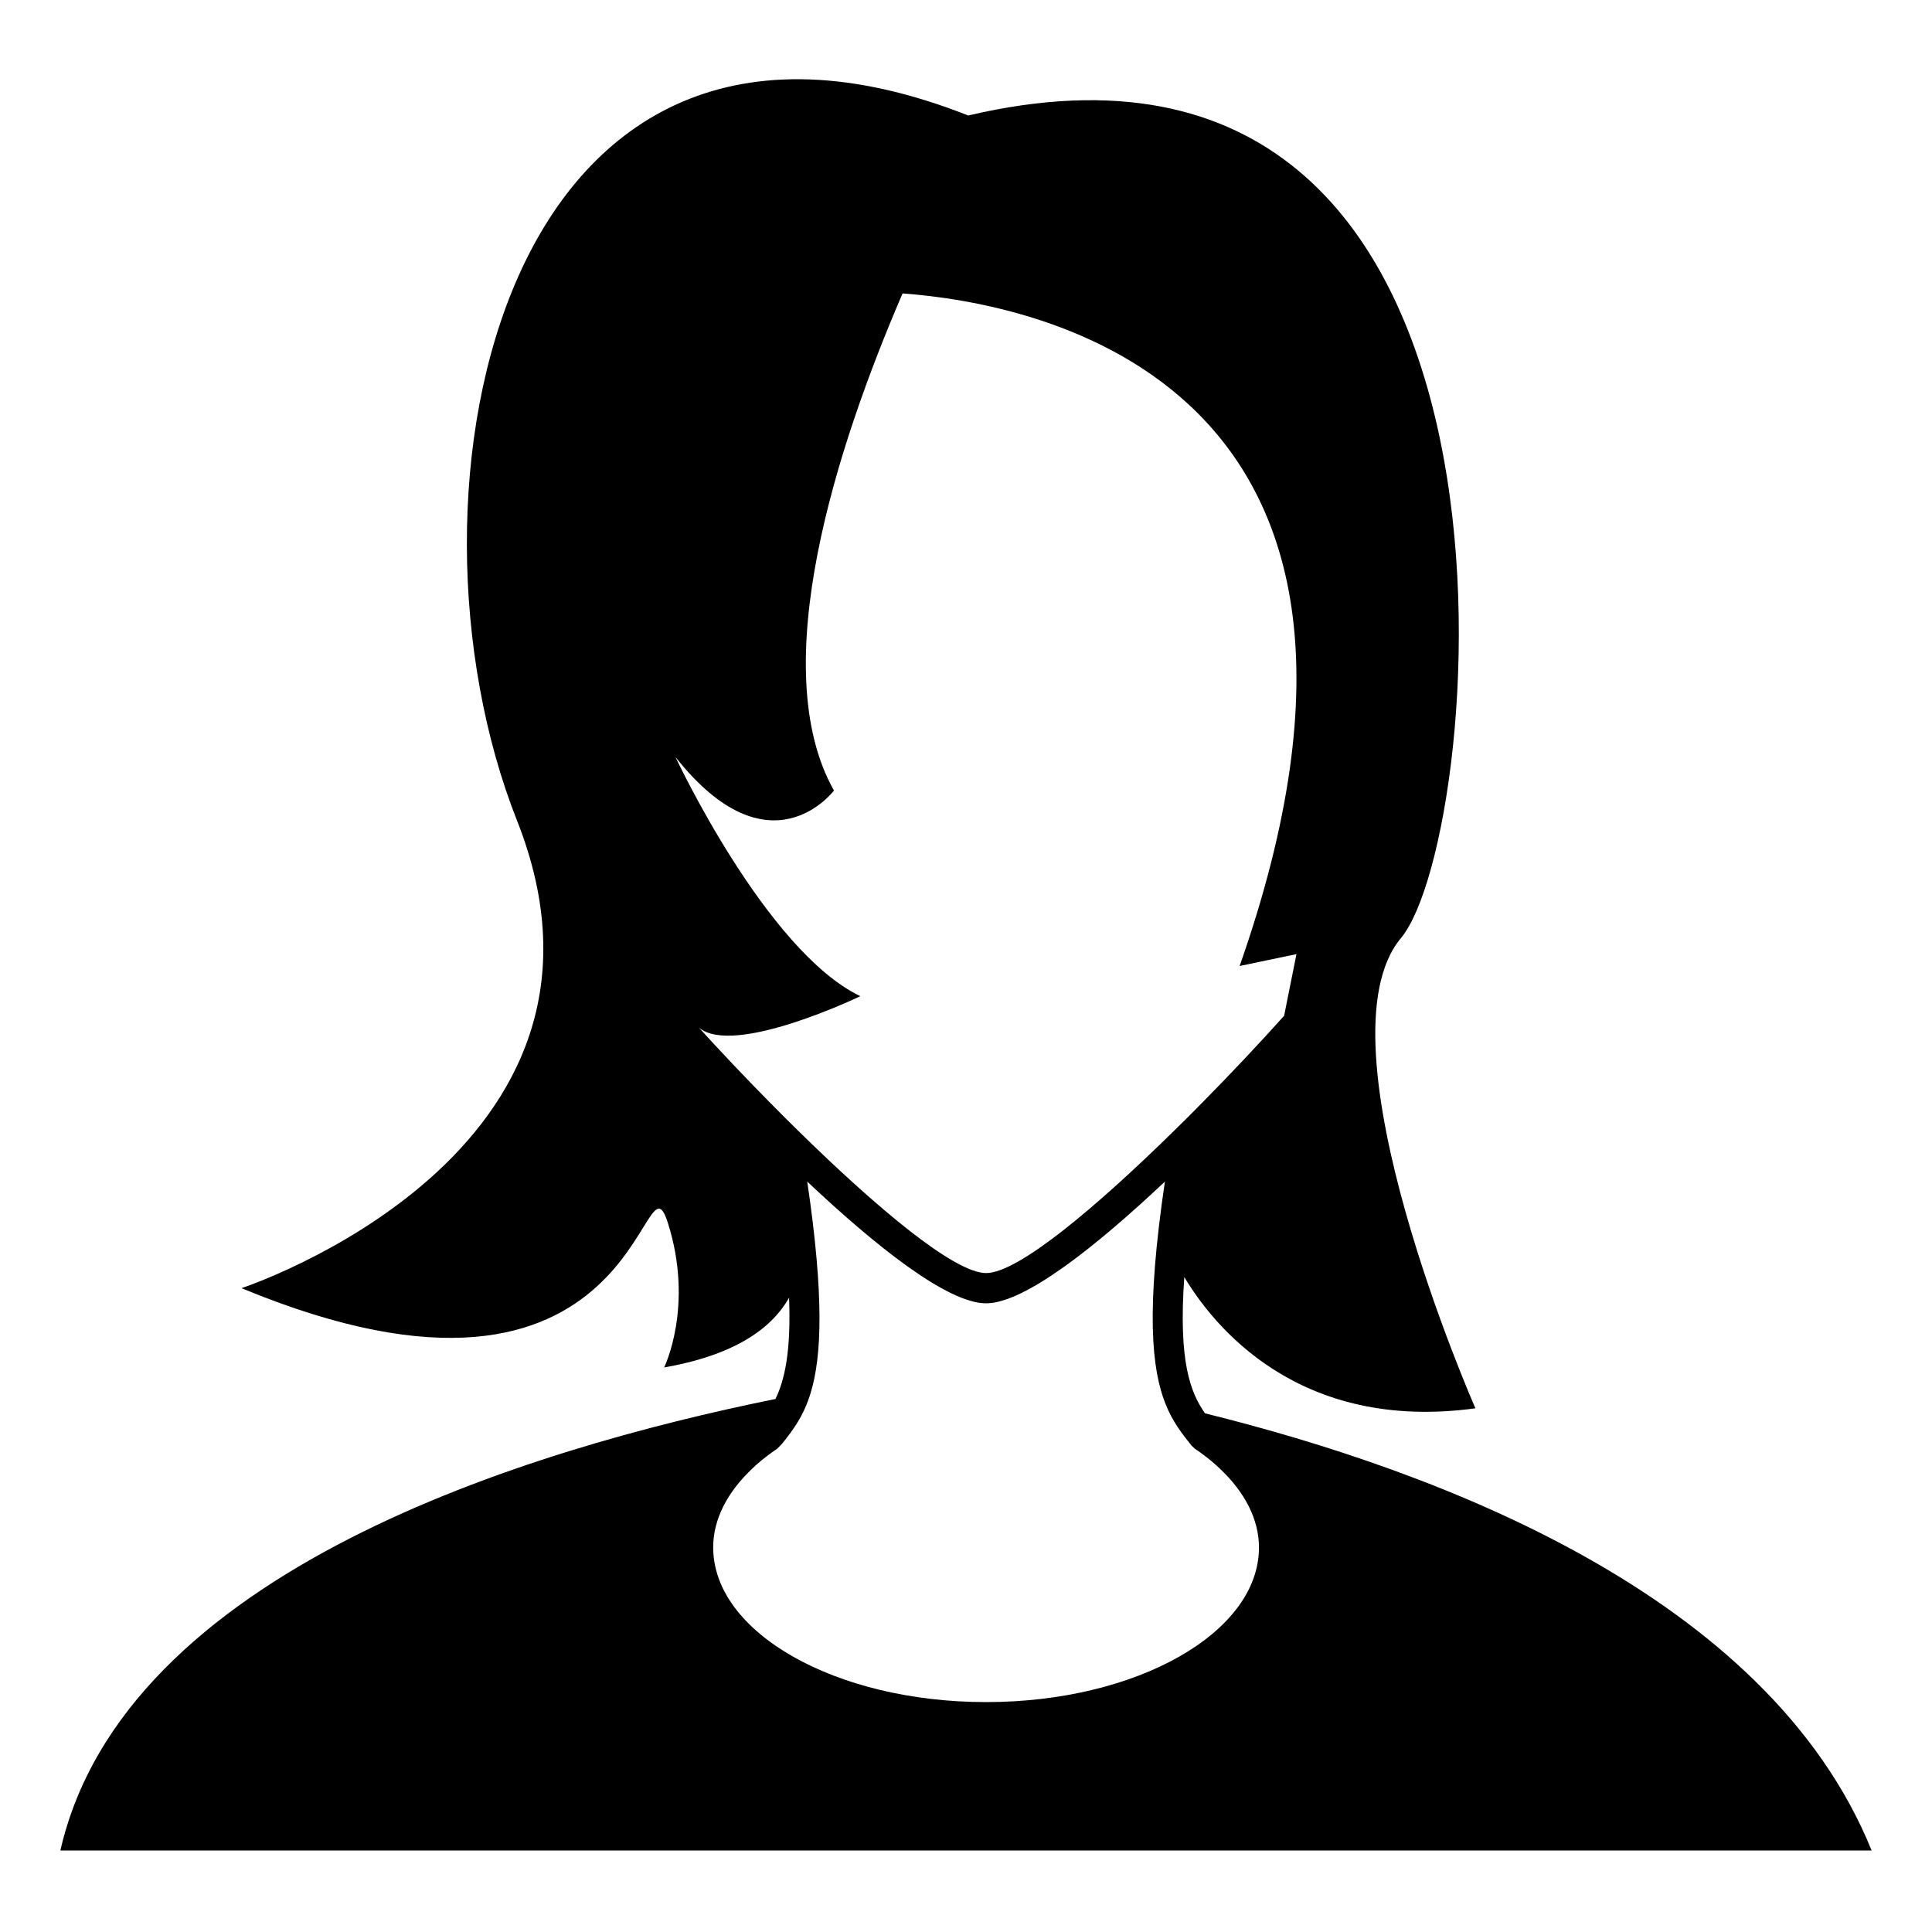 <?xml version="1.0" encoding="iso-8859-1"?>
<!-- Generator: Adobe Illustrator 17.0.0, SVG Export Plug-In . SVG Version: 6.00 Build 0)  -->
<!DOCTYPE svg PUBLIC "-//W3C//DTD SVG 1.1//EN" "http://www.w3.org/Graphics/SVG/1.1/DTD/svg11.dtd">
<svg version="1.1" id="Capa_1" xmlns="http://www.w3.org/2000/svg" xmlns:xlink="http://www.w3.org/1999/xlink" x="0px" y="0px"
	 width="64px" height="64px" viewBox="0 0 64 64" style="enable-background:new 0 0 64 64;" xml:space="preserve">
<g>
	<path d="M39.917,46.818c-0.489-0.699-0.882-1.721-0.686-4.514c0.964,1.612,3.779,5.148,9.644,4.348c0,0-5.344-12.13-2.466-15.578
		c2.831-3.393,5.336-31.874-14.334-27.248c-15.457-6.096-19.269,12.44-14.949,23.354C21.5,38.233,8,42.672,8,42.672
		c13.375,5.547,13.25-4.922,14.125-2.16C23,43.274,22,45.3,22,45.3c2.286-0.404,3.541-1.254,4.139-2.313
		c0.067,1.764-0.139,2.715-0.451,3.356C17.515,48.001,4.111,52.037,2,61.3h30h30C58.566,52.821,47.603,48.723,39.917,46.818z
		 M25.983,37.006c-0.167-0.166-0.332-0.333-0.496-0.5c-0.836-0.848-1.633-1.692-2.337-2.466C24.306,35.02,28.5,33,28.5,33
		c-3.125-1.5-6.125-7.924-6.125-7.924c3.125,3.951,5.25,1.112,5.25,1.112c-2.28-4.066,0.077-11.367,2.274-16.468
		C34.313,10.044,47.884,12.598,41.064,32l1.883-0.393l-0.409,2.042c-0.783,0.873-1.713,1.864-2.691,2.857
		c-0.164,0.167-0.329,0.334-0.496,0.5c-0.168,0.168-0.338,0.334-0.507,0.5c-2.515,2.464-5.111,4.666-6.177,4.666
		s-3.662-2.202-6.177-4.666C26.32,37.34,26.151,37.174,25.983,37.006z M32.667,56.384c-4.985,0-9.042-2.299-9.042-5.125
		c0-0.915,0.454-1.823,1.313-2.627l0.114-0.107c0.211-0.186,0.444-0.366,0.695-0.536l0.15-0.151c0.359-0.452,0.723-0.91,0.965-1.723
		c0.355-1.191,0.444-3.156-0.121-6.973c2.219,2.09,4.628,4.032,5.924,4.032c1.296,0,3.705-1.942,5.924-4.032
		c-0.63,4.25-0.445,6.203,0.021,7.367c0.238,0.595,0.549,0.986,0.861,1.378l0.111,0.104c0.26,0.176,0.499,0.36,0.71,0.55
		l0.101,0.094c0.858,0.803,1.312,1.712,1.312,2.627C41.708,54.085,37.652,56.384,32.667,56.384z"/>
</g>
</svg>
